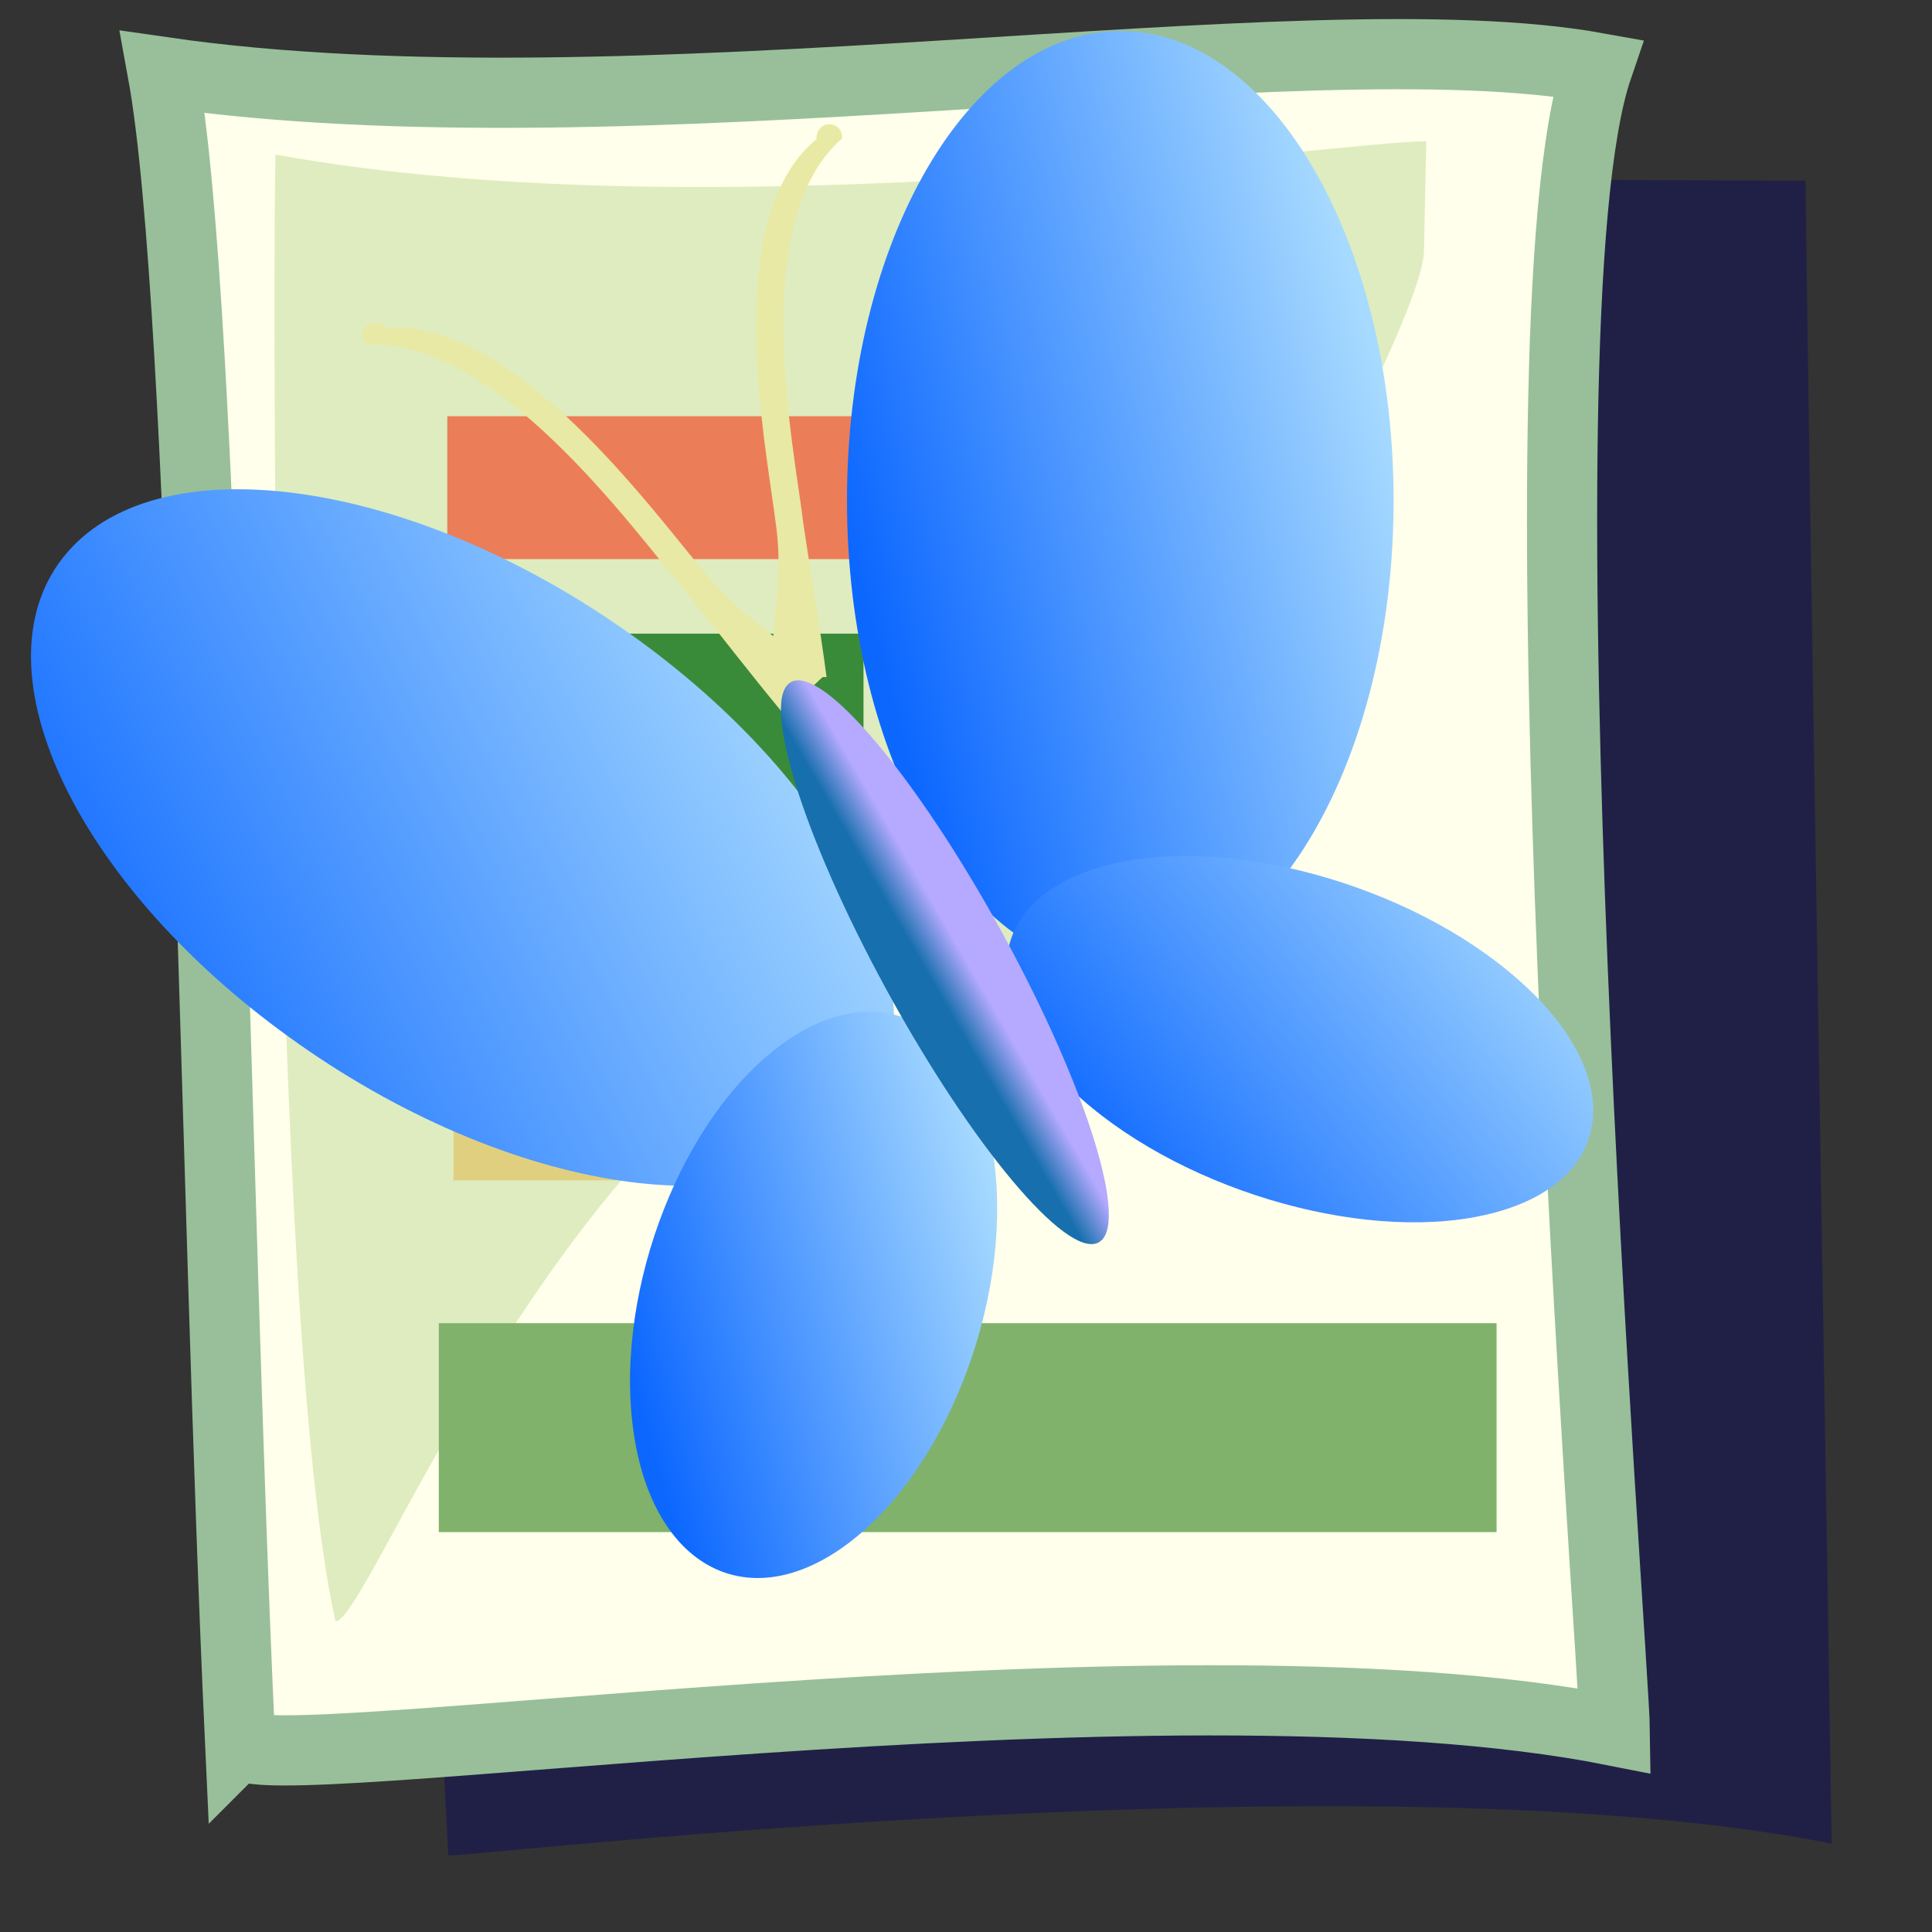 <?xml version="1.0" encoding="UTF-8" standalone="no"?>
<!-- Created with Inkscape (http://www.inkscape.org/) -->
<svg
    xmlns:inkscape="http://www.inkscape.org/namespaces/inkscape"
    xmlns:rdf="http://www.w3.org/1999/02/22-rdf-syntax-ns#"
    xmlns="http://www.w3.org/2000/svg"
    xmlns:sodipodi="http://sodipodi.sourceforge.net/DTD/sodipodi-0.dtd"
    xmlns:cc="http://web.resource.org/cc/"
    xmlns:xlink="http://www.w3.org/1999/xlink"
    xmlns:dc="http://purl.org/dc/elements/1.1/"
    xmlns:svg="http://www.w3.org/2000/svg"
    xmlns:ns1="http://sozi.baierouge.fr"
    id="svg1"
    sodipodi:docname="mime_soffice.svg"
    viewBox="0 0 437.5 437.5"
    sodipodi:version="0.32"
    version="1.0"
    y="0"
    x="0"
    inkscape:version="0.37"
    sodipodi:docbase="/usr/share/icons/Lemon/scalable/mimetypes"
  >
  <rect x="0" y="0" width="437.5" height="437.5" fill="#333333" stroke="none"/>
  <sodipodi:namedview
      id="base"
      inkscape:window-x="0"
      inkscape:window-y="0"
      inkscape:zoom="0.21785714"
      inkscape:cx="174.999825"
      inkscape:cy="174.999860"
      inkscape:window-width="400"
      inkscape:window-height="549"
  />
  <defs
      id="defs3"
    >
    <linearGradient
        id="linearGradient51"
        y2=".266"
        y1=".664"
        x2=".93"
        x1=".056"
      >
      <stop
          id="stop843"
          style="stop-color:#0c67ff"
          offset="0"
      />
      <stop
          id="stop844"
          style="stop-color:#a7daff"
          offset="1"
      />
    </linearGradient
    >
    <linearGradient
        id="linearGradient52"
        y2=".516"
        y1=".453"
        x2=".437"
        x1=".507"
      >
      <stop
          id="stop54"
          style="stop-color:#b5aaff"
          offset="0"
      />
      <stop
          id="stop55"
          style="stop-color:#176fad"
          offset="1"
      />
    </linearGradient
    >
  </defs
  >
  <path
      id="path1171"
      sodipodi:nodetypes="ccccc"
      style="fill-rule:evenodd;fill:#040565;fill-opacity:.398"
      d="m101.51 420.19l-19.5-380.31 326.88 1.021c-0.02 20.061 5.69 359.95 5.89 376.59-103.06-20.5-303.92 2.56-313.27 2.7z"
  />
  <path
      id="path583"
      sodipodi:nodetypes="ccccs"
      style="fill-rule:evenodd;stroke:#98bf99;stroke-width:15.892;fill:#ffffeb"
      d="m54.372 394.65c-5.846-126.11-7.764-324.9-17.538-378.34 106.34 15.401 257.76-13.086 324.92-0.943-20.03 58.673 3.73 359.95 3.93 376.58-103.07-20.49-310.88 12.04-311.31 2.7z"
  />
  <path
      id="path622"
      sodipodi:nodetypes="cccccc"
      style="fill-rule:evenodd;fill:#b2d385;fill-opacity:.433"
      d="m75.978 367.16c-15.266-68.12-14.048-323.15-13.579-332.15 100.66 18.276 242.64-3.342 260.57-2.983l-0.51 24.588c-0.01 20.06-73.65 143.7-73.45 160.34-103.07-20.5-163.69 150.06-173.03 150.2z"
  />
  <path
      id="path654"
      style="fill-rule:evenodd;fill:#3a8b39"
      d="m101.29 143.49v75.96h94.25v-75.96h-94.25z"
  />
  <path
      id="path655"
      style="fill-rule:evenodd;fill:#e1cf80"
      d="m102.69 230.71v36.57h91.44v-36.57h-91.44z"
  />
  <path
      id="path632"
      style="fill-rule:evenodd;fill:#eb7e58"
      d="m101.29 94.252v32.358h157.77v-32.358h-157.77z"
  />
  <path
      id="path636"
      style="fill-rule:evenodd;fill:#80b26b"
      d="m338.9 346.94v-47.3h-239.53l-0.002 47.3h239.53z"
  />
  <path
      id="path629"
      style="fill:#e8e9a4"
      d="m186.56 153.04c-8.8-7.34-18.88-13.75-26.16-22.39-12.15-14.25-43.48-58.354-72.864-56.387-3.298-3.231-7.549 0.696-4.266 3.749 29.46-1.193 60.06 41.878 71.99 55.928 7.43 9.22 14.61 18.63 22.19 27.74l9.11-8.64z"
  />
  <path
      id="path628"
      style="fill:#e8e9a4"
      d="m174.25 153.32c0.69-11.06 2.98-22.32 1.62-33.28-2.14-18.17-13.2-70.226 9.01-88.49-0.11-4.485 5.84-4.558 5.82-0.209-21.67 18.861-10.87 69.699-8.73 87.579 1.69 11.47 3.7 22.91 5.2 34.4h-12.92z"
  />
  <path
      id="path623"
      style="fill-rule:evenodd;fill:url(#linearGradient51)"
      d="m315.58 113.34c0 58.71-27.71 106.3-61.89 106.3s-61.89-47.59-61.89-106.3c0-58.713 27.71-106.31 61.89-106.31 34.18 0.004 61.89 47.597 61.89 106.31z"
  />
  <path
      id="path624"
      style="fill-rule:evenodd;fill:url(#linearGradient51)"
      d="m343.9 221.92c24.44 21.67 22.06 45.24-5.31 52.64s-69.38-4.16-93.82-25.83-22.06-45.24 5.31-52.64c27.37-7.41 69.38 4.16 93.82 25.83z"
  />
  <path
      id="path625"
      style="fill-rule:evenodd;fill:url(#linearGradient51)"
      d="m67.789 236.5c49.941 35.04 106.97 42.47 127.37 16.6s-3.55-75.25-53.5-110.28c-49.94-35.04-106.96-42.47-127.36-16.6-20.405 25.87 3.545 75.25 53.489 110.28z"
  />
  <path
      id="path626"
      style="fill-rule:evenodd;fill:url(#linearGradient51)"
      d="m143.26 322.74c3.85 31.43 25.32 43.69 47.95 27.39s37.86-54.99 34.01-86.42c-3.84-31.43-25.31-43.7-47.94-27.4-22.64 16.3-37.87 55-34.02 86.43z"
  />
  <path
      id="path627"
      style="fill-rule:evenodd;fill:url(#linearGradient52)"
      d="m227.1 211.51c19.18 35.07 28.84 66.36 21.58 69.89s-28.68-22.04-47.85-57.12c-19.17-35.07-28.83-66.36-21.58-69.89 7.26-3.53 28.68 22.04 47.85 57.12z"
  />
</svg
>
